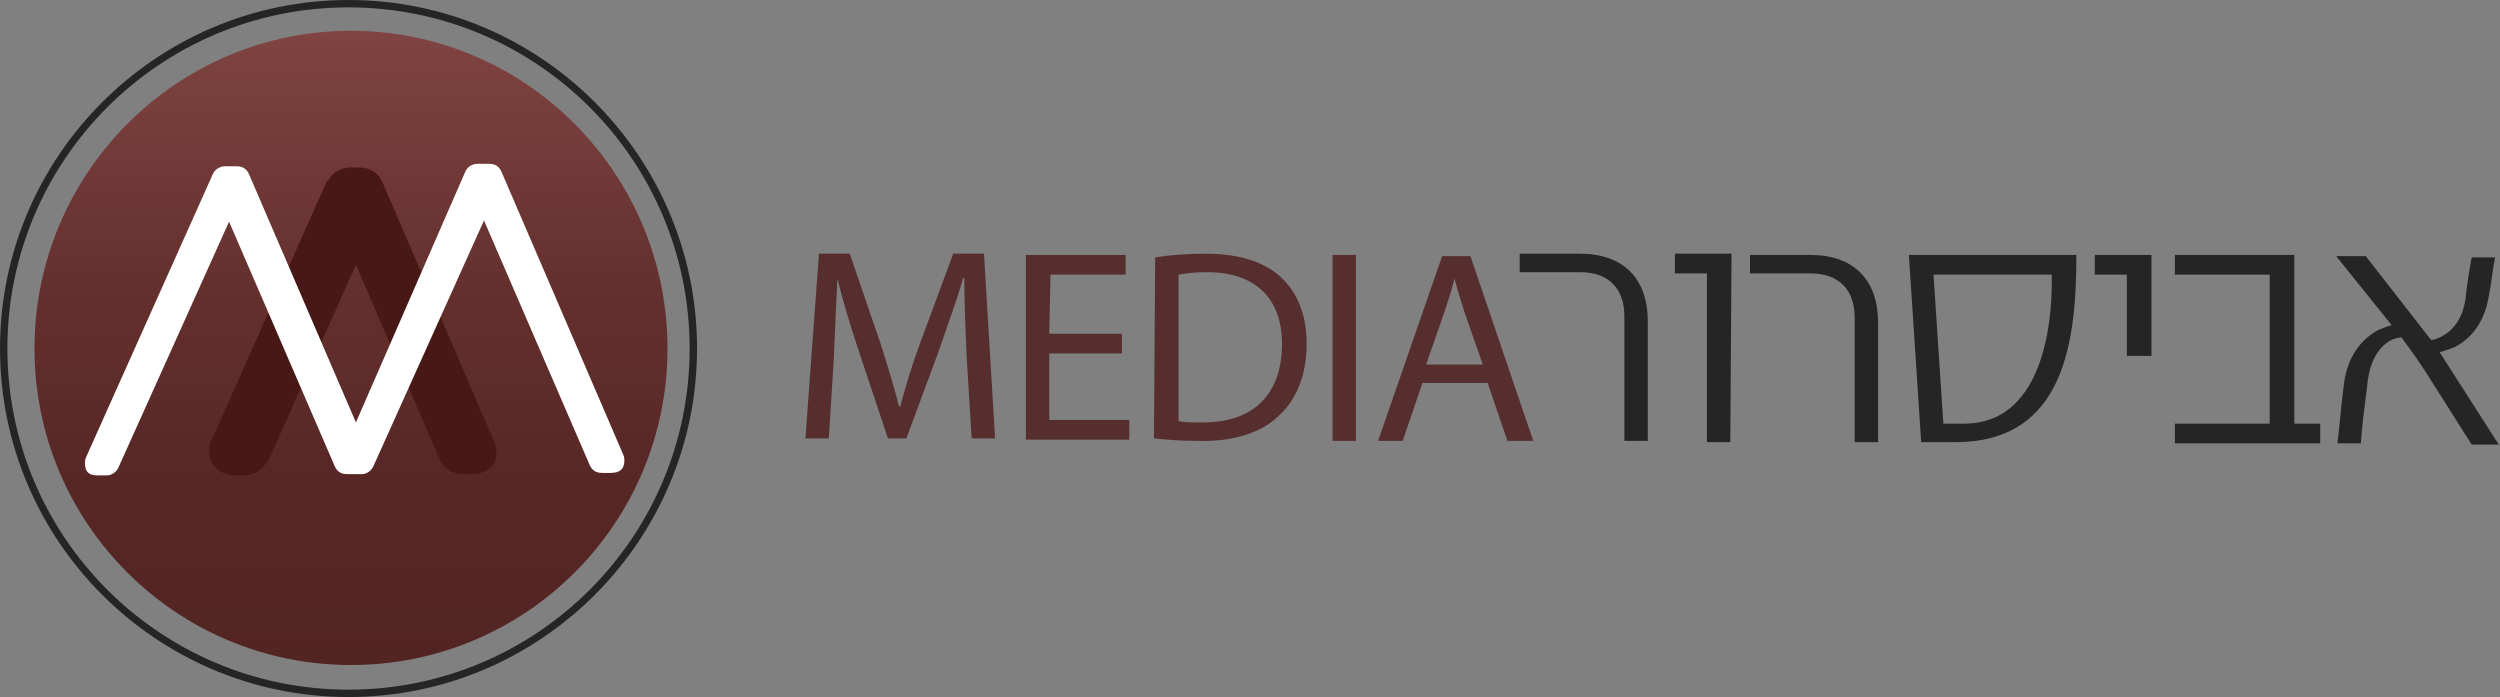 <svg xmlns="http://www.w3.org/2000/svg" xmlns:xlink="http://www.w3.org/1999/xlink" id="Layer_1" x="0px" y="0px" viewBox="0 0 203 56.6" style="enable-background:new 0 0 203 56.6;" xml:space="preserve">
<rect x="0" y="0" width="203" height="56.6" fill="#808080" stroke="none"/>
<style type="text/css">
	.st0{fill:url(#SVGID_1_);}
	.st1{fill:url(#SVGID_00000170960285990052783720000017449597634682051760_);}
	.st2{fill:url(#SVGID_00000067204496907457117710000005358959873084210304_);}
	.st3{fill:url(#SVGID_00000119799463696759943330000002876682571644630187_);}
	.st4{fill:url(#SVGID_00000166664839956562400780000006653617016676001688_);}
	.st5{fill:url(#SVGID_00000084520407879180988370000001164847865444132796_);}
	.st6{fill:url(#SVGID_00000003085055677121105990000014480774098513874605_);}
	.st7{fill:#562E2E;}
	.st8{fill:url(#SVGID_00000123416034067944781270000007817586525786324142_);}
	.st9{fill:url(#SVGID_00000043442115370447821060000007848965116783790257_);}
	.st10{fill:#471815;}
	.st11{fill:#FFFFFF;}
</style>
<g>
	<g>
		<linearGradient id="SVGID_1_" gradientUnits="userSpaceOnUse" x1="123.442" y1="28.205" x2="133.885" y2="28.205">
			<stop offset="0" style="stop-color:#262526"></stop>
			<stop offset="9.604621e-02" style="stop-color:#262526"></stop>
			<stop offset="1" style="stop-color:#262526"></stop>
			<stop offset="1" style="stop-color:#262526"></stop>
		</linearGradient>
		<path class="st0" d="M123.4,22.1l4.9,0c2.3,0,3.6,1.3,3.6,3.6l0,10.1l1.9,0l0-9.7c0-3.5-2-5.5-5.5-5.5l-4.9,0L123.4,22.1z"></path>
		
			<linearGradient id="SVGID_00000132767940676951002050000014079863721825728941_" gradientUnits="userSpaceOnUse" x1="136.017" y1="28.231" x2="140.58" y2="28.231">
			<stop offset="0" style="stop-color:#262526"></stop>
			<stop offset="9.604621e-02" style="stop-color:#262526"></stop>
			<stop offset="1" style="stop-color:#262526"></stop>
			<stop offset="1" style="stop-color:#262526"></stop>
		</linearGradient>
		<polygon style="fill:url(#SVGID_00000132767940676951002050000014079863721825728941_);" points="136,22.2 138.6,22.2 138.6,35.9     140.5,35.9 140.6,20.6 136,20.6   "></polygon>
		
			<linearGradient id="SVGID_00000053524335969044048930000015115596311144865677_" gradientUnits="userSpaceOnUse" x1="142.087" y1="28.257" x2="152.532" y2="28.257">
			<stop offset="0" style="stop-color:#262526"></stop>
			<stop offset="9.604621e-02" style="stop-color:#262526"></stop>
			<stop offset="1" style="stop-color:#262526"></stop>
			<stop offset="1" style="stop-color:#262526"></stop>
		</linearGradient>
		<path style="fill:url(#SVGID_00000053524335969044048930000015115596311144865677_);" d="M142.1,22.2l4.9,0c2.3,0,3.6,1.3,3.6,3.6    l0,10.1l1.9,0l0-9.7c0-3.5-2-5.5-5.5-5.5l-4.9,0L142.1,22.2z"></path>
		
			<linearGradient id="SVGID_00000115489658173172161950000013281246876609433768_" gradientUnits="userSpaceOnUse" x1="154.987" y1="28.286" x2="168.635" y2="28.286">
			<stop offset="0" style="stop-color:#262526"></stop>
			<stop offset="9.604621e-02" style="stop-color:#262526"></stop>
			<stop offset="1" style="stop-color:#262526"></stop>
			<stop offset="1" style="stop-color:#262526"></stop>
		</linearGradient>
		<path style="fill:url(#SVGID_00000115489658173172161950000013281246876609433768_);" d="M159.5,34.4l-1.7,0L157,22.3l9.6,0    C166.7,26.9,165.6,34.4,159.5,34.4C159.6,34.4,159.5,34.4,159.5,34.4 M156,35.9l2.8,0c8.9,0,9.8-8.3,9.8-15.2l-13.6,0L156,35.9z"></path>
		
			<linearGradient id="SVGID_00000010311061223298254350000008621051153047925413_" gradientUnits="userSpaceOnUse" x1="170.113" y1="24.815" x2="174.677" y2="24.815">
			<stop offset="0" style="stop-color:#262526"></stop>
			<stop offset="9.604621e-02" style="stop-color:#262526"></stop>
			<stop offset="1" style="stop-color:#262526"></stop>
			<stop offset="1" style="stop-color:#262526"></stop>
		</linearGradient>
		<polygon style="fill:url(#SVGID_00000010311061223298254350000008621051153047925413_);" points="170.1,22.3 172.7,22.3     172.7,28.9 174.7,28.9 174.7,20.7 170.1,20.7   "></polygon>
		
			<linearGradient id="SVGID_00000137853744740733776640000009991326422592163246_" gradientUnits="userSpaceOnUse" x1="176.583" y1="28.361" x2="188.404" y2="28.361">
			<stop offset="0" style="stop-color:#262526"></stop>
			<stop offset="9.604621e-02" style="stop-color:#262526"></stop>
			<stop offset="1" style="stop-color:#262526"></stop>
			<stop offset="1" style="stop-color:#262526"></stop>
		</linearGradient>
		<polygon style="fill:url(#SVGID_00000137853744740733776640000009991326422592163246_);" points="176.6,22.3 184.3,22.3     184.3,34.4 176.6,34.4 176.6,36 188.4,36 188.4,34.4 186.3,34.4 186.3,20.7 176.6,20.7   "></polygon>
		
			<linearGradient id="SVGID_00000013906477841317084050000008779064603440547217_" gradientUnits="userSpaceOnUse" x1="189.635" y1="28.399" x2="202.95" y2="28.399">
			<stop offset="0" style="stop-color:#262526"></stop>
			<stop offset="9.604621e-02" style="stop-color:#262526"></stop>
			<stop offset="1" style="stop-color:#262526"></stop>
			<stop offset="1" style="stop-color:#262526"></stop>
		</linearGradient>
		<path style="fill:url(#SVGID_00000013906477841317084050000008779064603440547217_);" d="M194.2,26.4c-0.4,0.1-0.8,0.3-1.1,0.4    c-1.8,1-2.6,2.7-2.8,4.6c-0.2,1.5-0.3,3-0.5,4.6l1.9,0c0.1-1.5,0.3-3,0.5-4.5c0.1-1.5,0.6-3.2,2-3.9c0.2-0.1,0.6-0.2,0.8-0.2    c0.9,1.2,1.8,2.5,2.6,3.8c1,1.6,2.1,3.3,3.1,4.9l2.2,0l-4.8-7.5c0.4-0.1,0.9-0.3,1.2-0.4c1.7-0.9,2.5-2.4,2.8-4.2    c0.2-1,0.3-2.1,0.5-3.1l-1.9,0c-0.2,1.1-0.4,2.3-0.5,3.4c-0.2,1.3-0.8,2.5-2.1,3.1c-0.2,0.1-0.5,0.2-0.7,0.2l-5.3-6.8l-2.4,0    L194.2,26.4z"></path>
		<path class="st7" d="M78.5,29.1c-0.1-2.1-0.2-4.6-0.2-6.5h-0.1c-0.5,1.8-1.2,3.6-1.9,5.7l-2.7,7.3l-1.5,0l-2.4-7.2    c-0.7-2.1-1.3-4.1-1.7-5.8h0c-0.1,1.9-0.2,4.4-0.3,6.6l-0.4,6.4l-1.9,0l1.1-15l2.5,0l2.5,7.3c0.6,1.9,1.1,3.5,1.5,5.1h0.1    c0.4-1.5,0.9-3.2,1.6-5.1l2.7-7.3l2.5,0l0.9,15l-1.9,0L78.5,29.1z"></path>
		<polygon class="st7" points="91.1,28.7 85.2,28.7 85.2,34.1 91.7,34.1 91.7,35.7 83.3,35.7 83.3,20.7 91.4,20.7 91.4,22.3     85.3,22.3 85.2,27.1 91.1,27.1   "></polygon>
		<path class="st7" d="M93.8,20.9c1.2-0.2,2.6-0.3,4.1-0.3c2.8,0,4.8,0.7,6.1,1.9c1.3,1.2,2.1,3,2.1,5.4c0,2.5-0.8,4.5-2.2,5.8    c-1.4,1.4-3.7,2.2-6.7,2.1c-1.4,0-2.5-0.1-3.5-0.2L93.8,20.9z M95.7,34.2c0.5,0.1,1.2,0.1,2,0.1c4.1,0,6.4-2.3,6.4-6.4    c0-3.5-2-5.8-6.1-5.8c-1,0-1.8,0.1-2.3,0.2L95.7,34.2z"></path>
		<polygon class="st7" points="110.1,20.7 110.1,35.8 108.2,35.8 108.2,20.7   "></polygon>
		<path class="st7" d="M115.5,31.1l-1.6,4.7l-2,0l5.2-15l2.3,0l5.1,15l-2.1,0l-1.6-4.7L115.5,31.1z M120.4,29.6l-1.5-4.3    c-0.3-1-0.6-1.9-0.8-2.7h0c-0.2,0.9-0.5,1.8-0.8,2.7l-1.5,4.3L120.4,29.6z"></path>
	</g>
	<g>
		
			<linearGradient id="SVGID_00000152957067049681151160000000843125809574993309_" gradientUnits="userSpaceOnUse" x1="28.49" y1="54.014" x2="28.49" y2="2.549">
			<stop offset="0" style="stop-color:#522422"></stop>
			<stop offset="0.284" style="stop-color:#572725"></stop>
			<stop offset="0.598" style="stop-color:#64302E"></stop>
			<stop offset="0.925" style="stop-color:#7A403E"></stop>
			<stop offset="1" style="stop-color:#804442"></stop>
		</linearGradient>
		<path style="fill:url(#SVGID_00000152957067049681151160000000843125809574993309_);" d="M28.5,2.5C14.3,2.5,2.8,14.1,2.8,28.3    S14.3,54,28.5,54c14.2,0,25.7-11.5,25.7-25.7S42.7,2.5,28.5,2.5"></path>
		<g>
			
				<linearGradient id="SVGID_00000106125445406634393180000008320762086570487443_" gradientUnits="userSpaceOnUse" x1="9.221" y1="7.418" x2="47.386" y2="49.188">
				<stop offset="0" style="stop-color:#262526"></stop>
				<stop offset="9.604621e-02" style="stop-color:#262526"></stop>
				<stop offset="1" style="stop-color:#262526"></stop>
				<stop offset="1" style="stop-color:#262526"></stop>
			</linearGradient>
			<path style="fill:url(#SVGID_00000106125445406634393180000008320762086570487443_);" d="M28.3,56.6C12.7,56.6,0,43.9,0,28.3     C0,12.7,12.7,0,28.3,0s28.3,12.7,28.3,28.3C56.6,43.9,43.9,56.6,28.3,56.6z M0.6,28.3C0.6,43.6,13,56,28.3,56     C43.6,56,56,43.6,56,28.3C56,13,43.6,0.6,28.3,0.6C13,0.6,0.6,13,0.6,28.3z"></path>
		</g>
		<path class="st10" d="M38.3,38.5h-0.7c-0.9,0-1.6-0.5-1.9-1.2l-6.8-15.8l-7.1,15.9c0,0,0,0.1-0.1,0.1c-0.6,0.9-1.4,1.1-1.8,1.1    h-0.8c-1.2,0-2.1-0.8-2.1-2c0-0.2,0-0.4,0.1-0.7c0-0.1,0-0.1,0.1-0.2l9.3-20.9c0,0,0-0.1,0.1-0.1c0.4-0.7,1.1-1.1,1.8-1.1h0.8    c0.9,0,1.6,0.5,1.9,1.3l9,20.9c0.2,0.3,0.2,0.6,0.2,0.9C40.4,37.7,39.6,38.5,38.3,38.5 M38.2,36.7L38.2,36.7L38.2,36.7z"></path>
		<path class="st11" d="M37.8,13.9c0.2-0.4,0.6-0.6,1-0.6h0.9c0.5,0,0.8,0.2,1,0.6l9.9,23c0.1,0.2,0.1,0.4,0.1,0.5    c0,0.7-0.4,1-1.1,1h-0.7c-0.5,0-0.8-0.2-1-0.6l-8.6-19.9l-9,20c-0.2,0.4-0.6,0.6-0.9,0.6H29h-0.6h-0.2c-0.5,0-0.8-0.2-1-0.6    l-8.6-19.9l-9,20c-0.2,0.4-0.6,0.6-0.9,0.6H7.9c-0.7,0-1-0.3-1-1c0-0.1,0-0.3,0.1-0.5l0,0l10.3-23c0.2-0.4,0.6-0.6,1-0.6h0.9    c0.5,0,0.8,0.2,1,0.6l8.7,20.2L37.8,13.9z"></path>
	</g>
</g>
</svg>